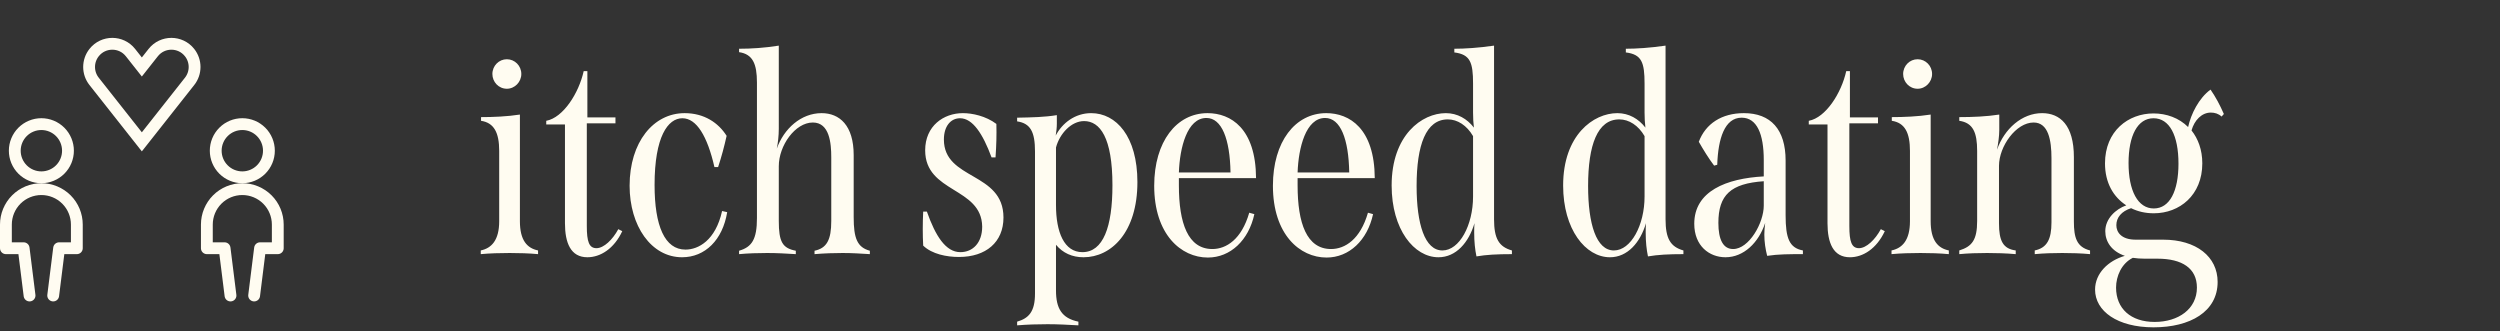 <svg width="423" height="56" viewBox="0 0 423 56" fill="none" xmlns="http://www.w3.org/2000/svg">
<rect x="0" y="0" width="423" height="56" fill="#333333" stroke="none"/>
<path d="M2.5 25.5C2.5 26.091 2.616 26.676 2.843 27.222C3.069 27.768 3.4 28.264 3.818 28.682C4.236 29.1 4.732 29.431 5.278 29.657C5.824 29.884 6.409 30 7 30C7.591 30 8.176 29.884 8.722 29.657C9.268 29.431 9.764 29.1 10.182 28.682C10.6 28.264 10.931 27.768 11.158 27.222C11.384 26.676 11.5 26.091 11.5 25.5C11.5 24.909 11.384 24.324 11.158 23.778C10.931 23.232 10.6 22.736 10.182 22.318C9.764 21.9 9.268 21.569 8.722 21.343C8.176 21.116 7.591 21 7 21C6.409 21 5.824 21.116 5.278 21.343C4.732 21.569 4.236 21.9 3.818 22.318C3.4 22.736 3.069 23.232 2.843 23.778C2.616 24.324 2.5 24.909 2.5 25.5Z" stroke="#FFFCF1" stroke-width="2" stroke-linecap="round" stroke-linejoin="round"/>
<path d="M9 50L10 42H13V38C13 36.409 12.368 34.883 11.243 33.757C10.117 32.632 8.591 32 7 32C5.409 32 3.883 32.632 2.757 33.757C1.632 34.883 1 36.409 1 38V42H4L5 50" stroke="#FFFCF1" stroke-width="2" stroke-linecap="round" stroke-linejoin="round"/>
<path d="M36.5 25.5C36.5 26.694 36.974 27.838 37.818 28.682C38.662 29.526 39.806 30 41 30C42.194 30 43.338 29.526 44.182 28.682C45.026 27.838 45.5 26.694 45.5 25.5C45.5 24.306 45.026 23.162 44.182 22.318C43.338 21.474 42.194 21 41 21C39.806 21 38.662 21.474 37.818 22.318C36.974 23.162 36.5 24.306 36.5 25.5Z" stroke="#FFFCF1" stroke-width="2" stroke-linecap="round" stroke-linejoin="round"/>
<path d="M43 50L44 42H47V38C47 36.409 46.368 34.883 45.243 33.757C44.117 32.632 42.591 32 41 32C39.409 32 37.883 32.632 36.757 33.757C35.632 34.883 35 36.409 35 38V42H38L39 50" stroke="#FFFCF1" stroke-width="2" stroke-linecap="round" stroke-linejoin="round"/>
<path d="M15.92 13.765L24 24L32.08 13.765C33.206 12.339 33.206 10.327 32.08 8.902C30.509 6.911 27.491 6.911 25.92 8.902L24 11.333L22.08 8.902C20.509 6.911 17.491 6.911 15.92 8.902C14.794 10.327 14.794 12.339 15.92 13.765Z" stroke="#FFFCF1" stroke-width="2"/>
<path d="M85.76 15.016C84.368 15.016 83.312 13.864 83.312 12.52C83.312 11.128 84.416 10.024 85.76 10.024C87.104 10.024 88.208 11.128 88.208 12.52C88.208 13.864 87.104 15.016 85.76 15.016ZM81.344 43V42.376C83.168 41.992 84.464 40.648 84.464 37.432V25.528C84.464 22.456 83.6 20.776 81.392 20.44V19.816C83.408 19.816 85.808 19.72 87.968 19.384V37.432C87.968 40.648 89.168 41.992 91.04 42.376V43C89.504 42.856 87.824 42.808 86.24 42.808C84.56 42.808 82.928 42.856 81.344 43ZM104.616 38.776L105.288 39.112C103.896 42.088 101.592 43.528 99.384 43.528C96.552 43.528 95.592 41.08 95.592 37.768V21.064H92.424V20.44C95.304 19.912 97.944 15.736 98.76 12.04H99.384V19.864H104.136V20.872H99.288V38.248C99.288 40.888 99.672 41.992 100.92 41.992C102.168 41.992 103.656 40.552 104.616 38.776ZM115.409 43.528C110.177 43.528 106.529 38.2 106.529 31.432C106.529 24.04 110.561 19.144 115.841 19.144C119.153 19.144 121.553 20.776 122.945 22.984C122.561 24.712 122.081 26.536 121.505 28.264H120.881C119.681 23.032 117.857 20.008 115.457 20.008C113.009 20.008 110.753 23.128 110.753 31.288C110.753 38.248 112.481 42.232 115.985 42.232C118.145 42.232 121.073 40.696 122.177 35.704L123.041 35.896C122.273 40.6 119.297 43.528 115.409 43.528ZM144.443 36.76C144.443 40.264 145.019 41.848 147.179 42.424V43C145.643 42.904 144.203 42.808 142.571 42.808C141.131 42.808 139.547 42.856 137.819 43V42.424C139.883 41.992 140.651 40.6 140.651 37.384V26.632C140.651 24.232 140.363 20.728 137.531 20.728C134.555 20.728 131.771 24.616 131.771 28.12V37.384C131.771 40.936 132.395 41.992 134.651 42.424V43C133.067 42.904 131.483 42.808 129.803 42.808C128.267 42.808 126.635 42.856 125.051 43V42.424C127.211 41.8 128.075 40.504 128.075 36.904V13.96C128.075 10.792 127.355 9.16 125.051 8.824V8.248C127.115 8.248 129.371 8.104 131.771 7.72V21.784C131.771 22.984 131.627 24.184 131.435 25.144C132.635 21.784 135.515 19.144 139.019 19.144C142.043 19.144 144.443 21.208 144.443 26.248V36.76ZM162.251 43.48C160.187 43.48 157.691 43 156.203 41.56C156.107 39.736 156.107 37.816 156.203 35.8H156.827C158.267 39.88 159.995 42.664 162.491 42.664C164.603 42.664 166.187 41.08 166.187 38.344C166.091 31.624 156.539 32.68 156.539 25.432C156.539 21.304 159.659 19.144 162.923 19.144C164.507 19.144 166.811 19.624 168.587 20.968C168.635 22.888 168.587 24.568 168.443 26.632H167.771C166.283 22.6 164.555 20.008 162.443 20.008C160.859 20.008 159.707 21.352 159.707 23.608C159.707 30.52 169.787 29.032 169.787 36.808C169.787 40.984 166.811 43.48 162.251 43.48ZM184.626 19.144C188.85 19.144 192.45 23.08 192.45 30.808C192.45 39.304 188.034 43.528 183.33 43.528C181.41 43.528 179.826 42.808 178.674 41.416V49.144C178.674 52.168 179.634 53.848 182.466 54.424V55.048C180.786 54.952 179.01 54.856 177.234 54.856C175.554 54.856 173.874 54.904 172.098 55.048V54.424C174.066 53.848 175.122 52.744 175.122 49.672V25.624C175.122 22.312 174.354 20.872 172.098 20.536V19.912C174.642 19.864 176.802 19.816 178.818 19.48V20.92C178.818 21.64 178.722 22.312 178.626 22.936C179.73 20.824 181.89 19.144 184.626 19.144ZM183.138 42.664C186.642 42.664 188.226 38.44 188.226 31.336C188.226 23.272 186.114 20.488 183.426 20.488C181.266 20.488 179.298 22.6 178.674 24.952V34.696C178.674 39.304 180.066 42.664 183.138 42.664ZM205.131 42.136C207.484 42.136 210.075 40.504 211.372 35.992L212.236 36.232C211.275 40.648 208.203 43.576 204.363 43.576C199.851 43.576 195.291 39.688 195.291 31.432C195.291 23.944 199.083 19.144 204.315 19.144C208.252 19.144 212.476 21.736 212.523 30.136H199.467V31.384C199.467 37.768 201.003 42.136 205.131 42.136ZM204.123 19.96C200.859 19.96 199.611 25 199.467 29.176H208.203C208.107 23.512 206.715 19.96 204.123 19.96ZM225.218 42.136C227.57 42.136 230.162 40.504 231.458 35.992L232.322 36.232C231.362 40.648 228.29 43.576 224.45 43.576C219.938 43.576 215.378 39.688 215.378 31.432C215.378 23.944 219.17 19.144 224.402 19.144C228.338 19.144 232.562 21.736 232.61 30.136H219.554V31.384C219.554 37.768 221.09 42.136 225.218 42.136ZM224.21 19.96C220.946 19.96 219.698 25 219.554 29.176H228.29C228.194 23.512 226.802 19.96 224.21 19.96ZM252.793 37.096C252.793 40.36 253.609 41.752 255.817 42.376V43C253.273 43 251.497 43.096 249.817 43.384C249.577 42.232 249.433 40.936 249.433 39.352C249.433 38.872 249.433 38.344 249.481 37.768C248.521 41.032 246.361 43.528 243.385 43.528C239.257 43.528 235.465 38.824 235.465 31.384C235.465 22.84 240.601 19.144 244.633 19.144C246.601 19.144 248.233 20.104 249.385 21.592C249.289 20.824 249.241 19.96 249.241 19.048V14.152C249.241 10.552 248.761 9.208 246.073 8.872V8.248C247.801 8.248 250.153 8.104 252.793 7.72V37.096ZM244.057 42.376C246.937 42.376 249.241 38.104 249.241 33.256V23.032C248.185 21.208 246.601 20.2 244.969 20.2C241.273 20.2 239.689 24.52 239.689 31.48C239.689 37.912 241.081 42.376 244.057 42.376ZM281.811 37.096C281.811 40.36 282.627 41.752 284.835 42.376V43C282.291 43 280.515 43.096 278.835 43.384C278.595 42.232 278.451 40.936 278.451 39.352C278.451 38.872 278.451 38.344 278.499 37.768C277.539 41.032 275.379 43.528 272.403 43.528C268.275 43.528 264.483 38.824 264.483 31.384C264.483 22.84 269.619 19.144 273.651 19.144C275.619 19.144 277.251 20.104 278.403 21.592C278.307 20.824 278.259 19.96 278.259 19.048V14.152C278.259 10.552 277.779 9.208 275.091 8.872V8.248C276.819 8.248 279.171 8.104 281.811 7.72V37.096ZM273.075 42.376C275.955 42.376 278.259 38.104 278.259 33.256V23.032C277.203 21.208 275.619 20.2 273.987 20.2C270.291 20.2 268.707 24.52 268.707 31.48C268.707 37.912 270.099 42.376 273.075 42.376ZM302.125 36.424C302.125 40.312 302.749 41.944 305.053 42.376V43C302.797 43 300.877 43 299.005 43.288C298.717 42.184 298.525 40.936 298.525 39.688C298.525 39.16 298.573 38.44 298.669 37.72C297.565 41.08 295.021 43.528 291.949 43.528C289.213 43.528 286.669 41.608 286.669 37.864C286.669 32.344 292.093 30.184 298.429 29.848V27.064C298.429 22.696 297.277 19.912 294.685 19.912C291.805 19.912 290.701 23.464 290.557 27.88L290.029 28.024C289.117 26.824 288.205 25.336 287.437 23.992C288.589 20.92 291.325 19.144 295.069 19.144C299.629 19.144 302.125 21.928 302.125 27.16V36.424ZM293.245 42.136C295.933 42.136 298.429 37.72 298.429 34.792V30.664C292.861 31.048 290.749 32.968 290.749 37.72C290.749 40.552 291.565 42.136 293.245 42.136ZM318.237 38.776L318.909 39.112C317.517 42.088 315.213 43.528 313.005 43.528C310.173 43.528 309.213 41.08 309.213 37.768V21.064H306.045V20.44C308.925 19.912 311.565 15.736 312.381 12.04H313.005V19.864H317.757V20.872H312.909V38.248C312.909 40.888 313.293 41.992 314.541 41.992C315.789 41.992 317.277 40.552 318.237 38.776ZM324.461 15.016C323.069 15.016 322.013 13.864 322.013 12.52C322.013 11.128 323.117 10.024 324.461 10.024C325.805 10.024 326.909 11.128 326.909 12.52C326.909 13.864 325.805 15.016 324.461 15.016ZM320.045 43V42.376C321.869 41.992 323.165 40.648 323.165 37.432V25.528C323.165 22.456 322.301 20.776 320.093 20.44V19.816C322.109 19.816 324.509 19.72 326.669 19.384V37.432C326.669 40.648 327.869 41.992 329.741 42.376V43C328.205 42.856 326.525 42.808 324.941 42.808C323.261 42.808 321.629 42.856 320.045 43ZM350.901 37.48C350.901 40.216 351.381 41.8 353.637 42.376V43C352.101 42.856 350.517 42.808 348.933 42.808C347.397 42.808 345.813 42.856 344.277 43V42.376C346.341 41.944 347.109 40.504 347.109 37.624V26.776C347.109 23.704 346.581 20.728 344.085 20.728C341.109 20.728 338.229 24.76 338.229 28.072V37.768C338.229 40.744 338.901 42.088 341.061 42.376V43C339.429 42.856 337.797 42.808 336.213 42.808C334.629 42.808 333.045 42.856 331.509 43V42.376C333.669 41.704 334.533 40.6 334.533 37.384V25.528C334.533 22.456 333.861 20.776 331.509 20.44V19.816C333.765 19.816 336.117 19.72 338.277 19.384V22.024C338.277 23.032 338.085 24.328 337.893 25.336C339.141 21.784 342.117 19.144 345.525 19.144C348.549 19.144 350.901 21.16 350.901 26.584V37.48ZM374.07 19.048C372.534 19.048 371.286 20.344 370.806 22.072C371.91 23.464 372.63 25.336 372.63 27.64C372.63 33.016 368.79 36.088 364.422 36.088C363.03 36.088 361.734 35.8 360.582 35.224C358.95 35.752 358.086 36.808 358.086 38.104C358.086 39.304 358.95 40.552 361.35 40.552H366.006C371.622 40.552 375.222 43.432 375.222 47.704C375.222 52.744 370.566 55.384 364.374 55.384C358.278 55.384 354.486 52.648 354.486 49C354.486 46.264 356.694 44.104 359.526 43.288C357.27 42.52 356.214 40.888 356.214 39.112C356.214 37 357.99 35.368 359.766 34.744C357.606 33.352 356.166 30.952 356.166 27.64C356.166 22.168 360.102 19.192 364.374 19.192C366.582 19.192 368.694 19.96 370.23 21.496C370.71 19.288 372.054 16.6 374.022 15.16C374.886 16.408 375.606 17.752 376.278 19.288L375.894 19.72C375.366 19.24 374.742 19.048 374.07 19.048ZM364.422 35.272C367.11 35.272 368.598 32.344 368.598 27.688C368.598 22.888 367.062 20.008 364.374 20.008C361.686 20.008 360.15 22.936 360.15 27.592C360.15 32.296 361.734 35.272 364.422 35.272ZM362.886 43.768C362.166 43.768 361.494 43.72 360.87 43.624C358.95 44.584 358.038 46.744 358.038 48.664C358.038 52.216 360.534 54.472 364.566 54.472C368.598 54.472 371.718 52.264 371.718 48.664C371.718 45.4 369.222 43.768 365.046 43.768H362.886Z" fill="#FFFCF1"/>
</svg>
